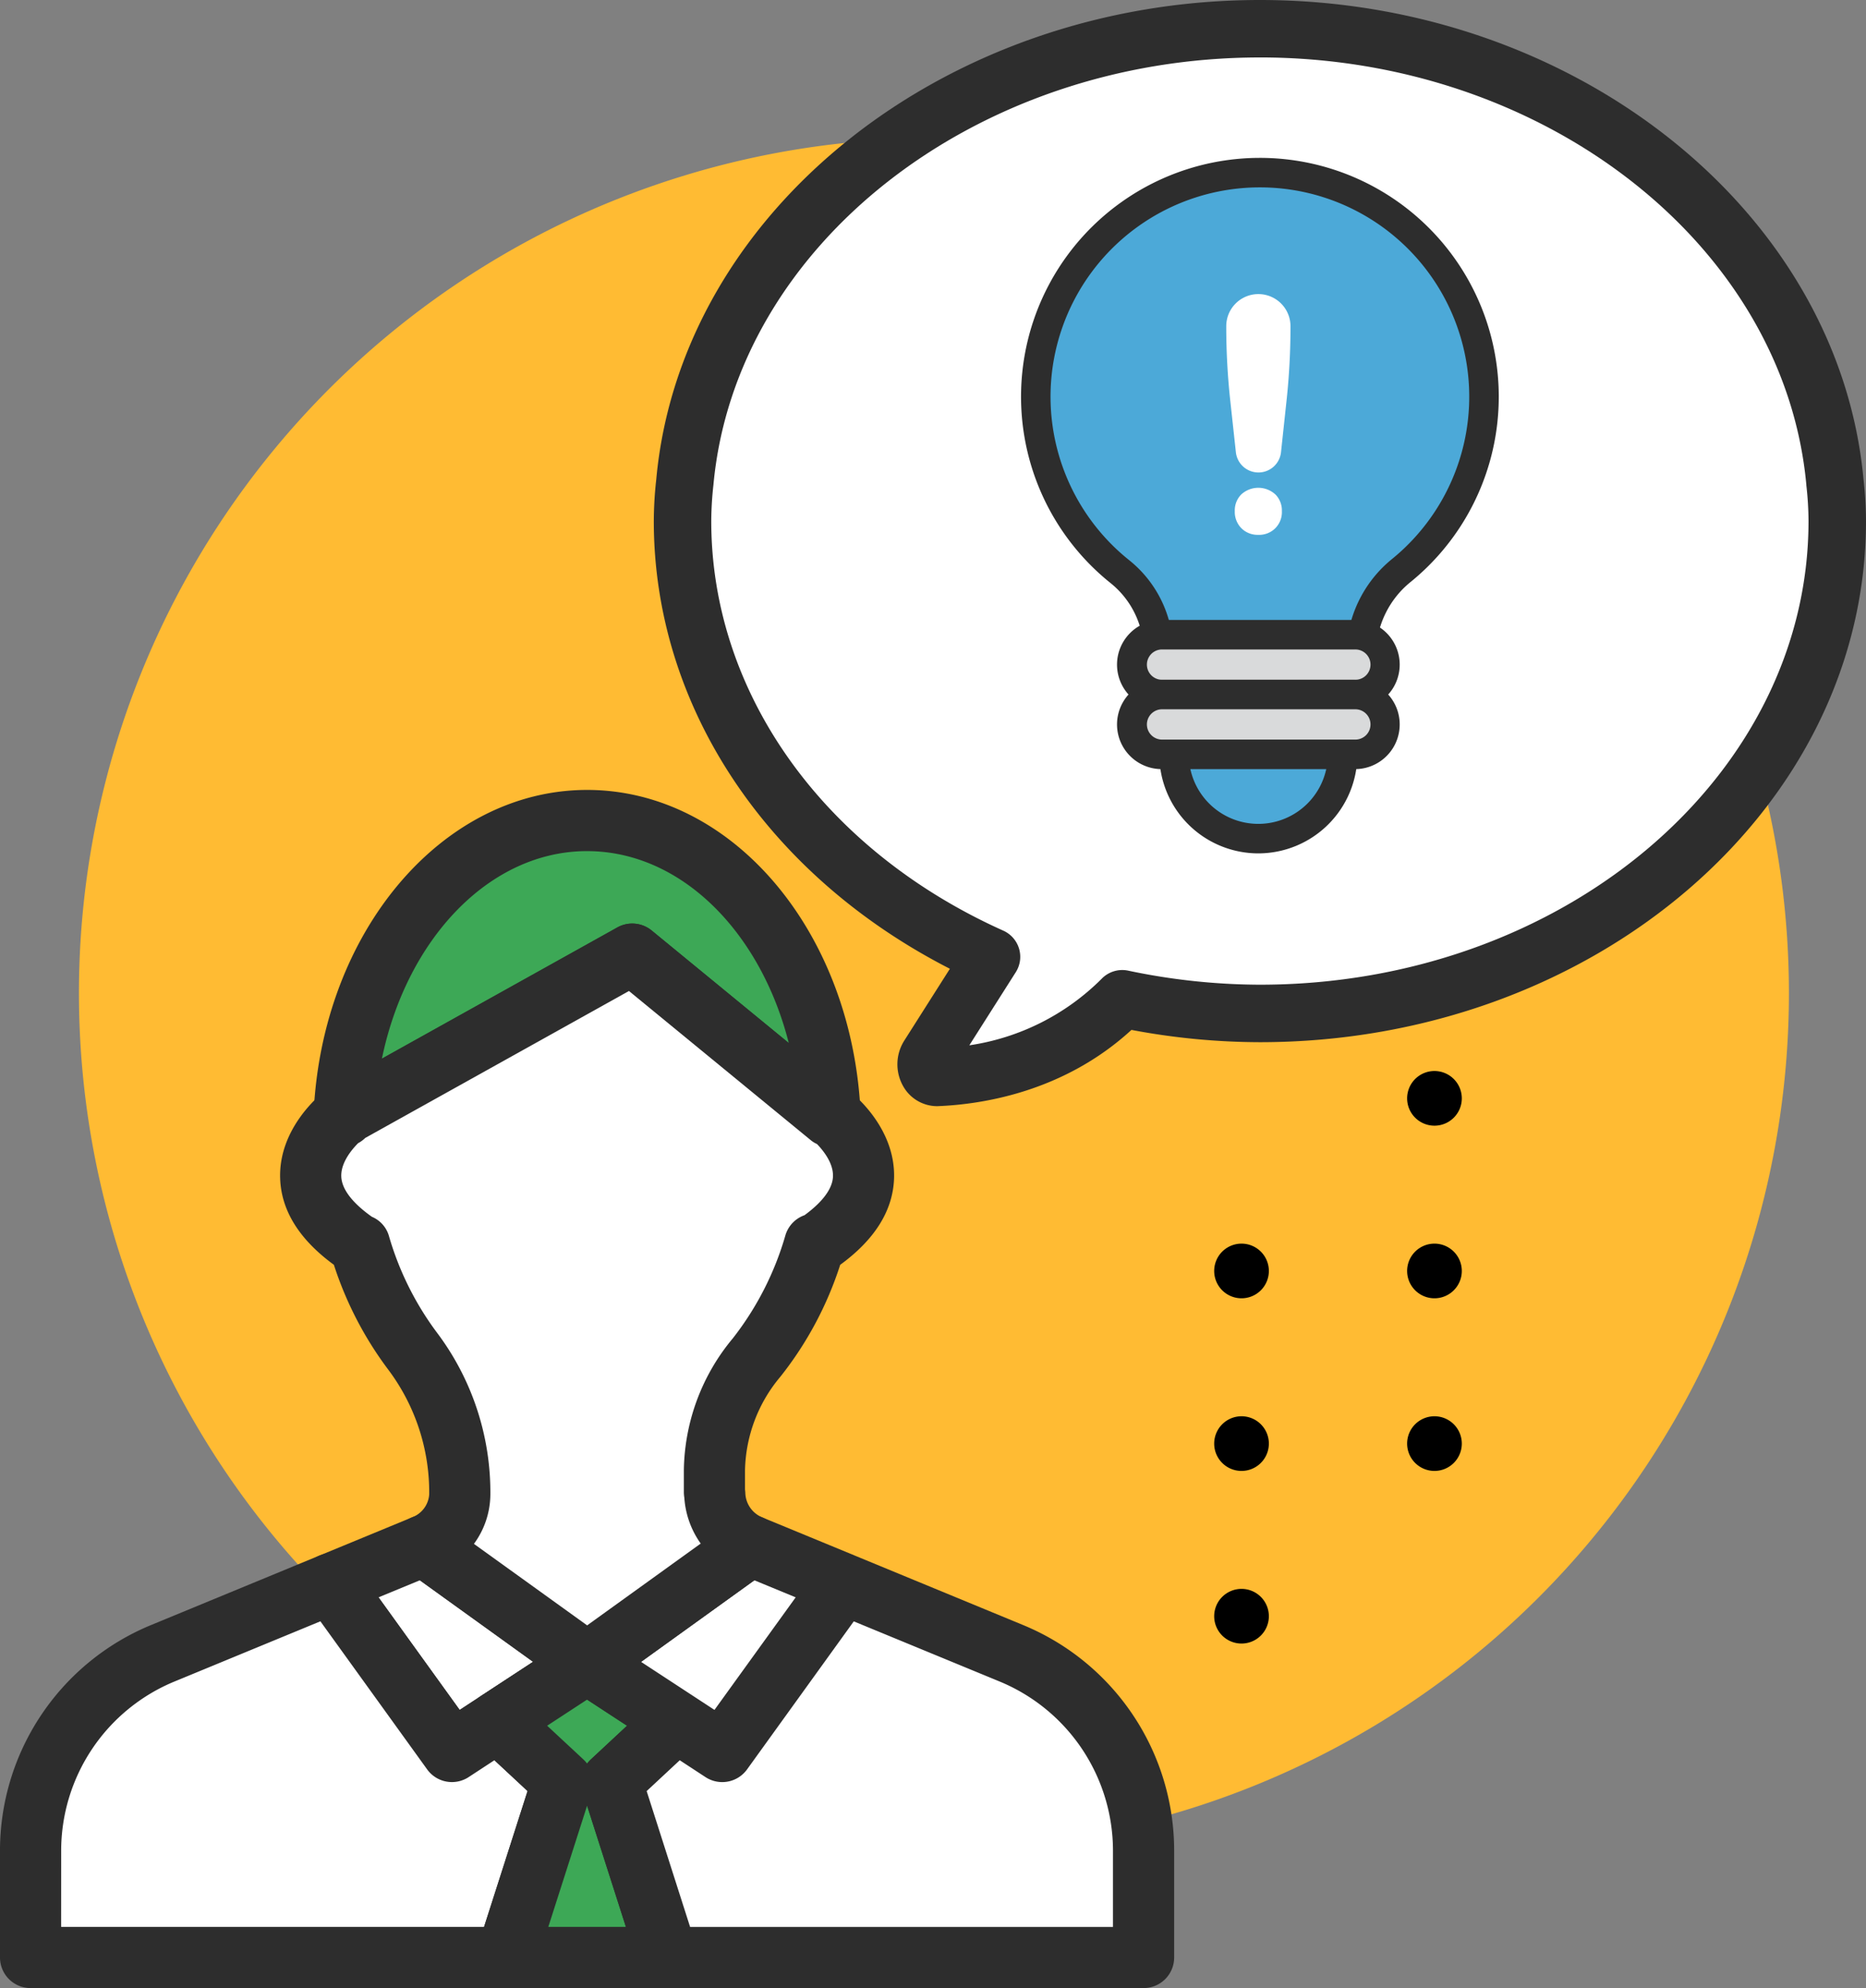 <svg xmlns="http://www.w3.org/2000/svg" width="243.984" height="260" viewBox="0 0 243.984 260">
    <rect x="0" y="0" width="243.984" height="260" fill="#808080" stroke="none"/>
    <g data-name="그룹 2708">
        <path data-name="패스 1309" d="M513.777 117.92A111.792 111.792 0 1 1 401.983 6.131 111.793 111.793 0 0 1 513.777 117.92" transform="translate(-279.871 11.959)" style="fill:#fb3"/>
        <path data-name="패스 1310" d="M158.758 166.218a3.574 3.574 0 1 0 3.576-3.576 3.575 3.575 0 0 0-3.576 3.576"/>
        <path data-name="패스 1311" d="M158.758 188.795a3.574 3.574 0 1 0 3.576-3.576 3.577 3.577 0 0 0-3.576 3.576"/>
        <path data-name="패스 1312" d="M158.758 211.37a3.574 3.574 0 1 0 3.576-3.576 3.575 3.575 0 0 0-3.576 3.576"/>
        <path data-name="패스 1313" d="M191.134 143.643a3.574 3.574 0 1 1-3.576-3.576 3.577 3.577 0 0 1 3.576 3.576"/>
        <path data-name="패스 1314" d="M191.134 166.218a3.574 3.574 0 1 1-3.576-3.576 3.575 3.575 0 0 1 3.576 3.576"/>
        <path data-name="패스 1315" d="M191.134 188.795a3.574 3.574 0 1 1-3.576-3.576 3.577 3.577 0 0 1 3.576 3.576"/>
        <path data-name="패스 1378" d="m301.865 48.982-.048.027.03.22c0-.083.015-.164.018-.247" transform="translate(-256.858 96.794)" style="fill:#fff"/>
        <path data-name="패스 1379" d="M304.487 55.812a3.949 3.949 0 0 1-3.975-3.468 4.323 4.323 0 0 1 1.984-4.178 4.047 4.047 0 0 1 4.062.057 4 4 0 0 1 1.943 3.543c0 .092-.021.316-.03.408a4.059 4.059 0 0 1-3.957 3.638h-.027" transform="translate(-259.498 94.151)" style="fill:#2d2d2d"/>
        <path data-name="패스 1380" d="M365.37 74.79c-.888-21.568-14.753-38.719-31.777-38.719-16.961 0-30.775 17.023-31.762 38.472L339.5 53.55z" transform="translate(-256.828 71.233)" style="fill:#3da856"/>
        <path data-name="패스 1381" d="M368.026 81.449a3.979 3.979 0 0 1-2.536-.912l-23.77-19.512-35.284 19.67a4 4 0 0 1-5.942-3.677c1.088-23.713 16.794-42.289 35.755-42.289 19.077 0 34.792 18.692 35.773 42.554a4 4 0 0 1-4 4.166M336.249 42.73c-12.727 0-23.582 11.439-26.83 27.143l30.787-17.158a4 4 0 0 1 4.485.4l17.929 14.717c-3.725-14.657-14.172-25.1-26.371-25.1" transform="translate(-259.484 68.577)" style="fill:#2d2d2d"/>
        <path data-name="패스 1382" d="M334.732 83.264 313.4 67.891 301.257 72.9l15.8 21.928z" transform="translate(-257.968 134.23)" style="fill:#fff"/>
        <path data-name="패스 1383" d="M319.719 101.483a3.994 3.994 0 0 1-3.248-1.66l-15.8-21.931a3.994 3.994 0 0 1 1.719-6.031l12.137-5.009a4 4 0 0 1 3.862.453l21.341 15.37a4 4 0 0 1-.146 6.591l-17.676 11.567a3.984 3.984 0 0 1-2.187.65m-9.6-24.16 10.611 14.723 9.6-6.284-14.81-10.668z" transform="translate(-260.624 131.577)" style="fill:#2d2d2d"/>
        <path data-name="패스 1384" d="m349.152 87.583 11.684-7.649L343.163 91.5l-15.8-21.931-21.955 9.061a28.017 28.017 0 0 0-17.334 25.9v13.907h62.21l7.351-22.968z" transform="translate(-284.07 137.56)" style="fill:#fff"/>
        <path data-name="패스 1385" d="M352.937 125.1h-62.209a4 4 0 0 1-4-4v-13.9a31.924 31.924 0 0 1 19.81-29.6l21.955-9.061a3.99 3.99 0 0 1 4.771 1.359l13.564 18.829 14.472-9.479a4 4 0 1 1 4.38 6.693l-.027.018-7.387 4.833 4.744 4.416a4 4 0 0 1 1.085 4.148l-7.354 22.965a3.994 3.994 0 0 1-3.808 2.78m-58.211-8h55.298l5.688-17.768-4.33-4.032-3.367 2.205a3.993 3.993 0 0 1-5.435-1.01l-13.954-19.361-19.035 7.855a23.952 23.952 0 0 0-14.86 22.208z" transform="translate(-286.729 134.899)" style="fill:#2d2d2d"/>
        <path data-name="패스 1386" d="m331.937 80.7-11.683-7.65-11.684 7.65 8.481 7.893-7.351 22.968h21.109l-7.351-22.968z" transform="translate(-243.489 144.443)" style="fill:#3da856"/>
        <path data-name="패스 1387" d="M333.465 118.212h-21.112a4 4 0 0 1-3.808-5.218l6.579-20.549-6.624-6.164a4 4 0 0 1 .533-6.275l11.684-7.646a4.013 4.013 0 0 1 4.38 0l11.684 7.646a4 4 0 0 1 .533 6.275l-6.614 6.165 6.576 20.549a4 4 0 0 1-3.808 5.218m-15.632-8h10.152l-5.078-15.857zm-.149-26.313 4.744 4.416a4.479 4.479 0 0 1 .48.533 4.239 4.239 0 0 1 .48-.533l4.744-4.416-5.224-3.415z" transform="translate(-246.145 141.788)" style="fill:#2d2d2d"/>
        <path data-name="패스 1388" d="M367.921 81.962 345.966 72.9l-12.14-5.009-21.335 15.374 17.673 11.567 15.8-21.931-15.8 21.931-17.673-11.567 11.684 7.646-8.48 7.893 7.351 22.968h62.209v-13.906a28.025 28.025 0 0 0-17.334-25.9" transform="translate(-235.725 134.232)" style="fill:#fff"/>
        <path data-name="패스 1389" d="M387.912 128.426H325.7a4 4 0 0 1-3.808-2.777l-7.351-22.965a4 4 0 0 1 1.085-4.148l4.744-4.416-7.414-4.851-.092-.063a3.987 3.987 0 0 1-1.564-2.193 4.058 4.058 0 0 1-.11-.51 3.99 3.99 0 0 1 .551-2.679c.045-.075.092-.143.14-.215a4.034 4.034 0 0 1 1-.986l21.264-15.316a3.976 3.976 0 0 1 3.862-.453l12.059 4.973.155.066 21.879 9.032a31.924 31.924 0 0 1 19.807 29.6v13.9a4 4 0 0 1-4 4m-59.292-7.995h55.293v-9.9a23.961 23.961 0 0 0-14.857-22.211l-19.035-7.852-13.952 19.359a4 4 0 0 1-5.435 1.01l-3.367-2.205-4.327 4.032zm-6.413-34.667 9.6 6.284 10.618-14.721-5.4-2.229z" transform="translate(-238.383 131.574)" style="fill:#2d2d2d"/>
        <path data-name="패스 1390" d="M357.84 119.277a7.563 7.563 0 0 1-4.646-6.7c0-.107-.048-.206-.048-.316v-2.81a23.634 23.634 0 0 1 5.516-14.765 43.276 43.276 0 0 0 7.6-14.845l-.024.188c13.09-8.629 2.074-17.077 2.074-17.077l-.027.22-25.875-21.235-37.668 20.992c0 .083-.015.164-.018.247l-.027-.22s-11.016 8.448 2.071 17.077l-.015-.128a43.618 43.618 0 0 0 6.893 13.895 30.569 30.569 0 0 1 6.21 18.826 7.42 7.42 0 0 1-4.69 6.651L336.5 134.65z" transform="translate(-259.739 82.847)" style="fill:#fff"/>
        <path data-name="패스 1391" d="M339.16 141.3a3.977 3.977 0 0 1-2.336-.754l-21.338-15.37a4 4 0 0 1 .808-6.94 3.447 3.447 0 0 0 2.22-3 26.738 26.738 0 0 0-5.4-16.365 46.8 46.8 0 0 1-7.065-13.653c-4.511-3.3-6.874-7.08-7.023-11.267-.235-6.615 5.265-11.028 5.894-11.511a3.609 3.609 0 0 1 .5-.328l.03-.018 37.665-21a4.008 4.008 0 0 1 4.485.405l24.884 20.429a3.552 3.552 0 0 1 .909.507c.629.483 6.132 4.9 5.9 11.511-.152 4.19-2.518 7.977-7.041 11.275a46.347 46.347 0 0 1-7.819 14.631 19.59 19.59 0 0 0-4.628 12.256v2.5a4.97 4.97 0 0 1 .045.521 3.567 3.567 0 0 0 2.175 3.108 4 4 0 0 1 .808 6.94L341.5 140.548a3.984 3.984 0 0 1-2.336.754m-14.8-19.586 14.8 10.659 14.851-10.7a11.644 11.644 0 0 1-2.142-5.992 4.871 4.871 0 0 1-.063-.76v-2.81a27.47 27.47 0 0 1 6.4-17.274 39.65 39.65 0 0 0 6.877-13.475 3.993 3.993 0 0 1 2.5-2.631c1.809-1.326 3.635-3.129 3.719-5.042.075-1.743-1.24-3.388-2.092-4.267a3.462 3.462 0 0 1-.807-.5l-23.776-19.512-34.482 19.22a4.02 4.02 0 0 1-.93.682c-.831.834-2.277 2.554-2.2 4.377.086 2.017 2.107 3.909 4 5.25a3.885 3.885 0 0 1 2.22 2.479 39.382 39.382 0 0 0 6.251 12.62 34.757 34.757 0 0 1 7.02 21.287 11.019 11.019 0 0 1-2.148 6.389" transform="translate(-262.394 80.19)" style="fill:#2d2d2d"/>
        <path data-name="패스 1392" d="M467.361 60.642c-3.039-33.186-35.5-59.321-75.189-59.321s-72.153 26.136-75.193 59.321a48.327 48.327 0 0 0-.3 5.069c0 24.753 16.392 46.21 40.4 56.988l-8.251 12.992c-.736 1.159-.042 2.831 1.162 2.78 5.1-.212 15.879-1.731 24.187-10.283a87.824 87.824 0 0 0 18 1.916c41.69 0 75.49-28.829 75.49-64.393a47.546 47.546 0 0 0-.3-5.069" transform="translate(-227.436 2.437)" style="fill:#fff"/>
        <path data-name="패스 1393" d="M352.432 144.725a5.106 5.106 0 0 1-4.4-2.6 5.794 5.794 0 0 1 .122-5.951l5.98-9.419c-23.987-12.274-38.714-34.369-38.714-58.547a50.577 50.577 0 0 1 .322-5.465C318.957 27.617 353.63.06 394.665.06s75.69 27.542 78.929 62.706a49.765 49.765 0 0 1 .322 5.441c0 37.578-35.552 68.15-79.251 68.15a91.119 91.119 0 0 1-16.791-1.606c-8.826 8.1-19.482 9.732-25.236 9.967-.068.006-.137.006-.206.006M394.665 7.575c-37.191 0-68.577 24.556-71.45 55.906a44.62 44.62 0 0 0-.283 4.726c0 22.464 14.631 42.986 38.18 53.561a3.753 3.753 0 0 1 1.633 5.441l-6.07 9.556a30.782 30.782 0 0 0 17.3-8.7 3.752 3.752 0 0 1 3.467-1.065 84.487 84.487 0 0 0 17.223 1.839c39.554 0 71.736-27.2 71.736-60.635a42.469 42.469 0 0 0-.283-4.666v-.06c-2.87-31.35-34.256-55.906-71.45-55.906" transform="translate(-229.933 -.06)" style="fill:#2d2d2d"/>
        <path data-name="패스 1394" d="M360.289 40.489a11.021 11.021 0 1 1-11.02-11.019 11.019 11.019 0 0 1 11.019 11.019" transform="translate(-184.733 58.165)" style="fill:#4ca9d8"/>
        <path data-name="패스 1395" d="M350.551 54.722a12.95 12.95 0 1 1 12.949-12.95 12.967 12.967 0 0 1-12.953 12.95m0-22.038a9.09 9.09 0 1 0 9.088 9.088 9.1 9.1 0 0 0-9.088-9.088" transform="translate(-186.018 56.882)" style="fill:#2d2d2d"/>
        <path data-name="패스 1396" d="M358.14 7.828a29.292 29.292 0 0 0-14.95 51.994 13.606 13.606 0 0 1 5.039 10.641v.6h26.5v-.593a14.121 14.121 0 0 1 5.325-10.876A29.3 29.3 0 0 0 358.14 7.828" transform="translate(-196.745 14.952)" style="fill:#4ca9d8"/>
        <path data-name="패스 1397" d="M376.012 74.275h-26.5a1.931 1.931 0 0 1-1.934-1.931v-.6a11.6 11.6 0 0 0-4.312-9.133 31.232 31.232 0 1 1 39.3-.247 12.187 12.187 0 0 0-4.619 9.383v.593a1.931 1.931 0 0 1-1.934 1.931m-24.623-3.858h22.75a16.156 16.156 0 0 1 5.972-11.031 27.373 27.373 0 1 0-34.432.218 15.374 15.374 0 0 1 5.709 10.814m8.034-61.3z" transform="translate(-198.028 13.667)" style="fill:#2d2d2d"/>
        <path data-name="패스 1398" d="M365.576 27.916H340.3a3.912 3.912 0 1 0 0 7.825h25.272a3.912 3.912 0 1 0 0-7.825" transform="translate(-188.406 55.088)" style="fill:#d9dadb"/>
        <path data-name="패스 1399" d="M366.861 38.955h-25.272a5.843 5.843 0 1 1 0-11.687h25.272a5.843 5.843 0 1 1 0 11.687m-25.272-7.825a1.982 1.982 0 0 0 0 3.963h25.272a1.982 1.982 0 1 0 0-3.963z" transform="translate(-189.691 53.806)" style="fill:#2d2d2d"/>
        <path data-name="패스 1400" d="M365.576 30.542H340.3a3.912 3.912 0 1 0 0 7.825h25.272a3.912 3.912 0 1 0 0-7.825" transform="translate(-188.406 60.287)" style="fill:#d9dadb"/>
        <path data-name="패스 1401" d="M366.861 41.581h-25.272a5.843 5.843 0 1 1 0-11.687h25.272a5.843 5.843 0 1 1 0 11.687m-25.272-7.825a1.982 1.982 0 0 0 0 3.963h25.272a1.982 1.982 0 1 0 0-3.963z" transform="translate(-189.691 59.004)" style="fill:#2d2d2d"/>
        <path data-name="패스 1402" d="M346.2 22.323a2.968 2.968 0 0 1 .864 2.2 2.961 2.961 0 0 1-3.1 3.1 2.975 2.975 0 0 1-2.193-.864 3.023 3.023 0 0 1-.864-2.232 2.944 2.944 0 0 1 .873-2.211 3.291 3.291 0 0 1 4.416.009" transform="translate(-179.455 42.323)" style="fill:#fff"/>
        <path data-name="패스 1403" d="M344.746 36.3a2.969 2.969 0 0 1-2.95-2.646l-.73-6.71a89.968 89.968 0 0 1-.53-9.774 4.2 4.2 0 1 1 8.4 0v.08a90.153 90.153 0 0 1-.512 9.616l-.727 6.785a2.967 2.967 0 0 1-2.95 2.649" transform="translate(-180.202 25.491)" style="fill:#fff"/>
    </g>
</svg>
